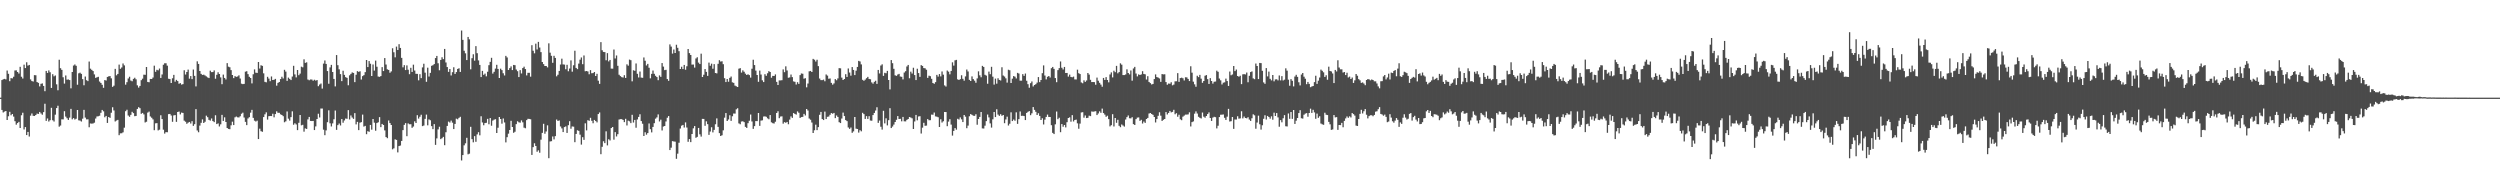 <?xml version="1.0" encoding="UTF-8"?>
<svg xmlns="http://www.w3.org/2000/svg" width="1920" height="150">
  <path d="M0 74.993h1v1.000H0zM1 61.510h1v22.900H1zM2 60.881h1v25.496H2zM3 60.569h1v25.120H3zM4 60.954h1v24.314H4zM5 54.178h1v37.973H5zM6 56.656h1v32.661H6zM7 62.338h1v23.504H7zM8 60.026h1v28.487H8zM9 60.233h1v27.300H9zM10 58.929h1v30.601H10zM11 54.101h1v38.966H11zM12 54.024h1v41.732H12zM13 55.311h1v39.203H13zM14 56.457h1v37.119H14zM15 51.315h1v47.013H15zM16 58.914h1v29.625H16zM17 60.308h1v26.286H17zM18 49.679h1v49.767H18zM19 52.261h1v45.339H19zM20 47.834h1v55.898H20zM21 50.372h1v50.928H21zM22 49.852h1v55.007H22zM23 60.981h1v27.849H23zM24 62.282h1v24.834H24zM25 62.618h1v26.319H25zM26 57.681h1v31.410H26zM27 57.790h1v30.533H27zM28 63.023h1v24.240H28zM29 63.619h1v23.901H29zM30 66.366h1v19.587H30zM31 64.347h1v22.783H31zM32 64.071h1v24.020H32zM33 66.005h1v20.122H33zM34 70.022h1v9.651H34zM35 54.486h1v38.342H35zM36 56.029h1v34.962H36zM37 54.072h1v39.288H37zM38 55.524h1v36.770H38zM39 67.546h1v15.243H39zM40 56.983h1v35.375H40zM41 58.640h1v34.675H41zM42 57.971h1v30.106H42zM43 64.779h1v18.193H43zM44 69.307h1v11.884H44zM45 45.867h1v51.422H45zM46 52.374h1v44.060H46zM47 53.640h1v38.030H47zM48 59.362h1v32.348H48zM49 64.204h1v21.190H49zM50 57.939h1v31.609H50zM51 61.170h1v29.647H51zM52 61.020h1v31.088H52zM53 61.496h1v28.837H53zM54 67.863h1v15.729H54zM55 55.316h1v36.310H55zM56 50.303h1v40.377H56zM57 49.523h1v42.257H57zM58 50.554h1v40.645H58zM59 65.088h1v19.406H59zM60 56.329h1v36.067H60zM61 55.834h1v36.794H61zM62 56.719h1v36.593H62zM63 60.786h1v30.374H63zM64 65.487h1v18.887H64zM65 58.782h1v31.541H65zM66 61.599h1v30.083H66zM67 62.313h1v29.347H67zM68 47.283h1v50.464H68zM69 52.741h1v42.094H69zM70 53.654h1v41.323H70zM71 54.583h1v40.256H71zM72 57.122h1v37.092H72zM73 59.803h1v31.234H73zM74 59.346h1v30.085H74zM75 58.983h1v30.303H75zM76 62.622h1v26.261H76zM77 63.677h1v22.946H77zM78 65.140h1v19.271H78zM79 67.454h1v18.028H79zM80 61.496h1v28.555H80zM81 61.845h1v27.200H81zM82 59.105h1v35.286H82zM83 58.644h1v31.213H83zM84 58.435h1v32.094H84zM85 60.141h1v26.416H85zM86 66.728h1v15.633H86zM87 65.811h1v19.048H87zM88 52.911h1v40.399H88zM89 57.861h1v34.694H89zM90 56.806h1v35.229H90zM91 49.591h1v54.230H91zM92 52.819h1v49.565H92zM93 51.816h1v50.539H93zM94 48.742h1v52.903H94zM95 50.202h1v47.857H95zM96 65.008h1v20.390H96zM97 63.148h1v21.118H97zM98 60.272h1v28.447H98zM99 58.926h1v30.760H99zM100 61.864h1v26.329H100zM101 62.424h1v23.428H101zM102 60.568h1v26.313H102zM103 59.679h1v29.538H103zM104 60.926h1v28.097H104zM105 65.542h1v18.139H105zM106 67.271h1v15.072H106zM107 65.983h1v17.128H107zM108 61.601h1v25.780H108zM109 60.427h1v26.331H109zM110 57.359h1v30.503H110zM111 57.466h1v36.595H111zM112 51.450h1v42.024H112zM113 62.914h1v23.572H113zM114 63.158h1v22.539H114zM115 60.610h1v28.811H115zM116 60.650h1v29.753H116zM117 59.558h1v32.160H117zM118 50.410h1v49.583H118zM119 55.137h1v39.604H119zM120 53.624h1v40.934H120zM121 53.994h1v46.145H121zM122 52.637h1v46.934H122zM123 59.862h1v28.674H123zM124 57.164h1v34.303H124zM125 49.707h1v49.875H125zM126 48.587h1v54.043H126zM127 48.606h1v52.897H127zM128 50.435h1v51.138H128zM129 60.447h1v27.221H129zM130 60.744h1v26.782H130zM131 63.761h1v24.991H131zM132 60.118h1v33.424H132zM133 57.491h1v31.116H133zM134 62.698h1v25.662H134zM135 61.328h1v32.240H135zM136 62.271h1v23.734H136zM137 64.320h1v21.346H137zM138 63.857h1v24.019H138zM139 64.983h1v21.482H139zM140 64.609h1v22.133H140zM141 53.939h1v38.731H141zM142 57.217h1v36.290H142zM143 55.286h1v39.784H143zM144 53.463h1v40.750H144zM145 60.410h1v33.223H145zM146 58.419h1v36.460H146zM147 60.774h1v32.310H147zM148 53.388h1v43.265H148zM149 58.285h1v37.123H149zM150 66.347h1v17.470H150zM151 47.100h1v53.094H151zM152 49.078h1v52.517H152zM153 54.545h1v41.935H153zM154 56.720h1v37.592H154zM155 57.563h1v34.147H155zM156 57.332h1v37.143H156zM157 57.977h1v35.519H157zM158 58.698h1v30.125H158zM159 59.467h1v30.560H159zM160 59.977h1v32.086H160zM161 54.252h1v38.388H161zM162 55.381h1v35.609H162zM163 55.344h1v37.626H163zM164 54.081h1v39.738H164zM165 60.484h1v28.022H165zM166 57.447h1v37.818H166zM167 55.487h1v39.282H167zM168 56.843h1v40.291H168zM169 59.456h1v36.028H169zM170 64.678h1v23.543H170zM171 57.272h1v35.583H171zM172 59.838h1v30.271H172zM173 61.013h1v32.658H173zM174 48.501h1v49.786H174zM175 51.211h1v47.829H175zM176 51.670h1v47.567H176zM177 53.866h1v42.393H177zM178 57.612h1v35.828H178zM179 59.988h1v36.043H179zM180 58.489h1v31.615H180zM181 59.027h1v30.476H181zM182 58.730h1v31.369H182zM183 57.848h1v32.346H183zM184 60.290h1v29.024H184zM185 64.247h1v23.080H185zM186 64.614h1v21.891H186zM187 64.391h1v25.884H187zM188 55.042h1v38.546H188zM189 54.686h1v41.395H189zM190 56.940h1v34.060H190zM191 58.961h1v31.061H191zM192 59.890h1v26.634H192zM193 64.067h1v20.320H193zM194 57.043h1v33.466H194zM195 53.276h1v39.404H195zM196 55.810h1v37.513H196zM197 55.990h1v36.661H197zM198 47.612h1v59.207H198zM199 52.652h1v46.174H199zM200 50.139h1v50.605H200zM201 50.578h1v50.638H201zM202 56.327h1v33.565H202zM203 62.861h1v24.944H203zM204 63.209h1v23.080H204zM205 58.991h1v32.842H205zM206 60.385h1v28.871H206zM207 62.359h1v26.716H207zM208 58.721h1v30.422H208zM209 61.451h1v25.901H209zM210 61.248h1v28.859H210zM211 60.575h1v27.024H211zM212 65.800h1v19.680H212zM213 63.642h1v22.999H213zM214 62.972h1v23.668H214zM215 60.728h1v27.096H215zM216 58.934h1v29.410H216zM217 60.241h1v28.980H217zM218 53.607h1v40.271H218zM219 54.994h1v38.196H219zM220 62.084h1v23.506H220zM221 59.576h1v31.535H221zM222 60.572h1v32.062H222zM223 61.466h1v28.507H223zM224 58.768h1v26.715H224zM225 50.544h1v45.263H225zM226 57.152h1v37.529H226zM227 59.428h1v36.151H227zM228 53.783h1v46.143H228zM229 57.738h1v36.558H229zM230 56.530h1v31.790H230zM231 51.197h1v45.057H231zM232 51.686h1v44.136H232zM233 45.573h1v55.540H233zM234 48.288h1v50.317H234zM235 47.858h1v51.146H235zM236 61.094h1v30.624H236zM237 61.639h1v28.144H237zM238 61.016h1v31.866H238zM239 61.088h1v31.875H239zM240 62.024h1v30.876H240zM241 61.244h1v38.664H241zM242 61.919h1v35.174H242zM243 61.511h1v29.867H243zM244 66.190h1v21.158H244zM245 64.943h1v25.270H245zM246 64.159h1v19.178H246zM247 68.059h1v15.312H247zM248 48.844h1v50.754H248zM249 46.427h1v57.390H249zM250 49.076h1v51.071H250zM251 54.570h1v39.271H251zM252 64.321h1v20.401H252zM253 51.764h1v42.969H253zM254 49.830h1v47.278H254zM255 55.284h1v39.471H255zM256 60.636h1v30.963H256zM257 66.345h1v18.541H257zM258 42.268h1v57.473H258zM259 50.057h1v46.023H259zM260 53.234h1v41.658H260zM261 56.945h1v39.432H261zM262 62.296h1v29.126H262zM263 54.314h1v39.945H263zM264 57.522h1v34.970H264zM265 59.235h1v31.816H265zM266 59.780h1v31.436H266zM267 65.487h1v19.073H267zM268 57.835h1v33.904H268zM269 56.750h1v31.925H269zM270 55.598h1v34.665H270zM271 56.025h1v35.258H271zM272 63.094h1v23.798H272zM273 57.404h1v38.133H273zM274 54.624h1v38.973H274zM275 55.194h1v44.758H275zM276 54.728h1v39.477H276zM277 61.084h1v32.730H277zM278 58.469h1v29.537H278zM279 57.697h1v39.512H279zM280 55.391h1v41.295H280zM281 46.095h1v56.947H281zM282 51.519h1v49.266H282zM283 46.920h1v54.301H283zM284 48.938h1v47.013H284zM285 58.377h1v41.186H285zM286 49.500h1v41.898H286zM287 54.222h1v40.002H287zM288 46.565h1v53.834H288zM289 51.246h1v43.273H289zM290 58.802h1v35.085H290zM291 59.033h1v30.919H291zM292 58.410h1v39.233H292zM293 51.578h1v43.597H293zM294 54.599h1v41.408H294zM295 44.593h1v55.532H295zM296 49.537h1v55.749H296zM297 53.265h1v52.849H297zM298 53.732h1v38.767H298zM299 55.841h1v38.696H299zM300 54.831h1v41.184H300zM301 37.049h1v77.623H301zM302 40.147h1v73.765H302zM303 44.021h1v62.963H303zM304 35.769h1v71.693H304zM305 38.388h1v78.657H305zM306 33.970h1v78.224H306zM307 36.822h1v74.956H307zM308 44.431h1v63.810H308zM309 51.699h1v48.235H309zM310 50.016h1v45.867H310zM311 53.818h1v40.751H311zM312 50.210h1v54.368H312zM313 53.564h1v41.189H313zM314 56.979h1v38.456H314zM315 52.063h1v43.348H315zM316 55.268h1v42.871H316zM317 49.653h1v47.537H317zM318 54.162h1v39.011H318zM319 56.686h1v37.790H319zM320 56.706h1v31.775H320zM321 61.718h1v29.392H321zM322 56.989h1v32.642H322zM323 59.982h1v28.126H323zM324 51.748h1v45.103H324zM325 48.923h1v47.469H325zM326 55.817h1v35.468H326zM327 62.847h1v25.145H327zM328 51.957h1v44.284H328zM329 58.784h1v32.906H329zM330 55.967h1v36.399H330zM331 50.510h1v46.339H331zM332 50.060h1v49.110H332zM333 49.189h1v46.159H333zM334 44.578h1v66.657H334zM335 42.933h1v63.339H335zM336 48.600h1v50.797H336zM337 53.969h1v43.351H337zM338 46.022h1v60.817H338zM339 43.962h1v62.198H339zM340 45.426h1v59.672H340zM341 37.598h1v73.918H341zM342 47.962h1v53.633H342zM343 51.523h1v45.216H343zM344 55.186h1v38.195H344zM345 52.990h1v41.122H345zM346 57.949h1v34.667H346zM347 55.457h1v38.736H347zM348 51.647h1v47.466H348zM349 56.783h1v38.380H349zM350 55.365h1v35.766H350zM351 52.964h1v38.683H351zM352 52.410h1v38.107H352zM353 55.245h1v34.458H353zM354 23.455h1v99.793H354zM355 30.642h1v88.425H355zM356 38.945h1v72.662H356zM357 40.939h1v69.120H357zM358 46.152h1v59.675H358zM359 28.384h1v90.151H359zM360 30.197h1v87.840H360zM361 53.239h1v44.154H361zM362 44.718h1v62.112H362zM363 41.679h1v67.639H363zM364 46.589h1v57.937H364zM365 35.452h1v73.453H365zM366 40.847h1v62.373H366zM367 46.384h1v55.155H367zM368 49.859h1v54.097H368zM369 59.199h1v30.080H369zM370 54.430h1v39.634H370zM371 57.424h1v38.800H371zM372 56.526h1v37.986H372zM373 58.647h1v35.687H373zM374 55.089h1v36.214H374zM375 50.081h1v45.364H375zM376 47.518h1v43.179H376zM377 44.394h1v52.167H377zM378 56.529h1v36.079H378zM379 55.133h1v36.785H379zM380 52.699h1v38.844H380zM381 49.758h1v52.371H381zM382 52.966h1v45.132H382zM383 59.910h1v29.941H383zM384 52.746h1v38.638H384zM385 53.872h1v41.090H385zM386 56.267h1v34.695H386zM387 57.938h1v36.091H387zM388 42.914h1v66.429H388zM389 44.109h1v61.246H389zM390 53.758h1v48.874H390zM391 52.333h1v47.510H391zM392 50.994h1v41.796H392zM393 53.818h1v43.728H393zM394 49.890h1v52.095H394zM395 50.056h1v51.109H395zM396 53.382h1v41.927H396zM397 54.665h1v38.483H397zM398 59.171h1v34.795H398zM399 53.850h1v40.353H399zM400 56.403h1v36.085H400zM401 52.255h1v41.674H401zM402 51.202h1v46.822H402zM403 53.053h1v45.443H403zM404 57.886h1v34.374H404zM405 55.932h1v35.304H405zM406 55.913h1v35.448H406zM407 58.881h1v32.730H407zM408 34.722h1v84.272H408zM409 38.955h1v74.066H409zM410 40.964h1v69.089H410zM411 33.513h1v78.631H411zM412 37.995h1v78.533H412zM413 32.135h1v83.311H413zM414 36.495h1v80.823H414zM415 40.031h1v67.248H415zM416 47.621h1v54.429H416zM417 49.240h1v45.857H417zM418 50.707h1v52.025H418zM419 50.673h1v50.289H419zM420 51.781h1v44.471H420zM421 33.259h1v88.260H421zM422 40.446h1v68.183H422zM423 42.875h1v65.556H423zM424 48.206h1v56.585H424zM425 42.848h1v64.220H425zM426 44.479h1v60.080H426zM427 58.608h1v33.185H427zM428 57.398h1v35.476H428zM429 54.480h1v38.021H429zM430 49.538h1v47.595H430zM431 45.048h1v53.570H431zM432 49.456h1v51.993H432zM433 49.621h1v47.992H433zM434 53.171h1v43.901H434zM435 49.772h1v52.345H435zM436 54.731h1v41.410H436zM437 52.616h1v40.447H437zM438 46.379h1v52.473H438zM439 55.051h1v42.072H439zM440 50.133h1v47.135H440zM441 38.987h1v70.236H441zM442 52.191h1v50.653H442zM443 53.119h1v46.936H443zM444 48.841h1v51.670H444zM445 45.836h1v57.595H445zM446 44.126h1v66.910H446zM447 49.285h1v56.070H447zM448 42.589h1v64.823H448zM449 54.757h1v39.939H449zM450 54.517h1v45.632H450zM451 54.909h1v37.414H451zM452 57.041h1v35.721H452zM453 53.858h1v36.606H453zM454 56.269h1v36.483H454zM455 56.096h1v38.586H455zM456 55.284h1v36.819H456zM457 58.386h1v34.570H457zM458 56.704h1v37.322H458zM459 61.940h1v25.656H459zM460 64.396h1v21.991H460zM461 32.341h1v86.097H461zM462 38.599h1v74.149H462zM463 39.881h1v68.619H463zM464 40.021h1v69.881H464zM465 46.264h1v54.612H465zM466 40.795h1v70.885H466zM467 47.130h1v59.837H467zM468 46.036h1v61.858H468zM469 52.689h1v45.681H469zM470 52.713h1v44.825H470zM471 38.031h1v69.213H471zM472 44.905h1v56.565H472zM473 42.610h1v62.212H473zM474 50.539h1v52.517H474zM475 57.413h1v34.401H475zM476 58.463h1v33.053H476zM477 59.241h1v32.250H477zM478 59.545h1v32.574H478zM479 57.732h1v36.057H479zM480 59.873h1v31.368H480zM481 49.425h1v46.932H481zM482 50.435h1v42.227H482zM483 45.773h1v47.426H483zM484 46.242h1v48.324H484zM485 62.454h1v25.733H485zM486 53.956h1v40.176H486zM487 54.369h1v37.743H487zM488 48.734h1v49.371H488zM489 56.671h1v35.072H489zM490 59.502h1v30.299H490zM491 54.915h1v32.829H491zM492 59.594h1v33.378H492zM493 59.769h1v35.242H493zM494 44.122h1v60.338H494zM495 46.667h1v54.934H495zM496 50.270h1v53.174H496zM497 49.044h1v53.136H497zM498 52.041h1v42.793H498zM499 60.139h1v39.067H499zM500 56.720h1v44.941H500zM501 54.166h1v43.318H501zM502 56.663h1v37.943H502zM503 58.230h1v32.899H503zM504 59.186h1v30.998H504zM505 61.582h1v26.262H505zM506 57.903h1v35.380H506zM507 59.053h1v32.830H507zM508 48.411h1v51.778H508zM509 51.157h1v46.027H509zM510 53.880h1v42.868H510zM511 53.630h1v39.648H511zM512 60.727h1v29.670H512zM513 62.045h1v27.095H513zM514 34.088h1v81.180H514zM515 35.790h1v77.600H515zM516 41.184h1v67.229H516zM517 38.020h1v70.646H517zM518 40.700h1v68.125H518zM519 34.373h1v87.606H519zM520 36.710h1v81.282H520zM521 39.318h1v70.291H521zM522 52.993h1v45.717H522zM523 51.259h1v45.271H523zM524 53.020h1v42.921H524zM525 49.865h1v48.080H525zM526 53.570h1v40.428H526zM527 50.875h1v47.095H527zM528 37.644h1v71.245H528zM529 40.825h1v65.984H529zM530 42.222h1v66.955H530zM531 49.624h1v53.307H531zM532 49.555h1v48.997H532zM533 51.940h1v44.861H533zM534 44.911h1v60.902H534zM535 43.999h1v61.114H535zM536 48.061h1v50.177H536zM537 49.197h1v53.974H537zM538 41.192h1v63.730H538zM539 59.116h1v32.193H539zM540 57.412h1v33.928H540zM541 53.047h1v43.545H541zM542 55.177h1v38.000H542zM543 58.280h1v37.079H543zM544 48.091h1v55.506H544zM545 50.460h1v50.537H545zM546 48.888h1v48.869H546zM547 52.797h1v48.872H547zM548 49.250h1v50.471H548zM549 56.053h1v39.379H549zM550 56.347h1v34.597H550zM551 49.022h1v48.397H551zM552 46.218h1v56.028H552zM553 47.273h1v57.177H553zM554 47.047h1v56.819H554zM555 49.297h1v50.805H555zM556 60.067h1v30.307H556zM557 63.017h1v23.795H557zM558 60.667h1v32.241H558zM559 62.751h1v29.017H559zM560 59.825h1v28.716H560zM561 58.789h1v34.060H561zM562 63.248h1v26.026H562zM563 63.645h1v23.535H563zM564 65.719h1v21.544H564zM565 66.305h1v17.682H565zM566 66.839h1v16.296H566zM567 52.732h1v42.050H567zM568 52.303h1v43.136H568zM569 55.754h1v37.603H569zM570 53.992h1v39.134H570zM571 55.098h1v38.721H571zM572 56.600h1v40.817H572zM573 57.614h1v40.643H573zM574 57.050h1v37.581H574zM575 57.711h1v35.002H575zM576 59.603h1v28.384H576zM577 52.798h1v40.485H577zM578 45.877h1v53.076H578zM579 49.965h1v46.890H579zM580 54.206h1v38.781H580zM581 57.607h1v35.421H581zM582 62.810h1v23.964H582zM583 54.235h1v42.456H583zM584 57.221h1v35.382H584zM585 61.712h1v30.721H585zM586 63.005h1v26.498H586zM587 56.960h1v32.407H587zM588 58.235h1v31.476H588zM589 56.287h1v34.572H589zM590 54.642h1v36.930H590zM591 55.316h1v33.056H591zM592 59.681h1v34.265H592zM593 58.264h1v36.375H593zM594 58.346h1v36.520H594zM595 57.128h1v36.354H595zM596 62.889h1v23.913H596zM597 65.276h1v20.170H597zM598 61.746h1v29.017H598zM599 61.749h1v27.733H599zM600 61.570h1v27.749H600zM601 53.306h1v41.691H601zM602 55.456h1v38.334H602zM603 50.951h1v43.376H603zM604 54.141h1v39.502H604zM605 59.716h1v35.698H605zM606 59.461h1v32.393H606zM607 57.232h1v32.164H607zM608 59.232h1v31.266H608zM609 62.517h1v24.320H609zM610 62.801h1v24.705H610zM611 64.931h1v23.083H611zM612 63.106h1v22.459H612zM613 64.424h1v22.153H613zM614 57.720h1v32.863H614zM615 56.437h1v33.450H615zM616 56.648h1v33.098H616zM617 60.393h1v27.068H617zM618 60.080h1v28.612H618zM619 67.086h1v16.649H619zM620 64.147h1v20.760H620zM621 54.779h1v36.253H621zM622 54.481h1v37.461H622zM623 55.280h1v38.801H623zM624 45.186h1v56.965H624zM625 45.884h1v54.148H625zM626 47.262h1v48.481H626zM627 45.862h1v54.100H627zM628 50.814h1v46.827H628zM629 60.291h1v27.870H629zM630 61.525h1v24.439H630zM631 61.533h1v29.896H631zM632 61.131h1v31.092H632zM633 62.412h1v23.317H633zM634 57.210h1v34.250H634zM635 58.067h1v31.618H635zM636 60.487h1v29.015H636zM637 60.248h1v27.909H637zM638 63.664h1v23.169H638zM639 65.007h1v22.352H639zM640 64.075h1v22.639H640zM641 60.744h1v29.993H641zM642 61.660h1v27.015H642zM643 60.222h1v29.564H643zM644 52.308h1v41.523H644zM645 52.460h1v42.057H645zM646 59.596h1v31.438H646zM647 61.422h1v25.060H647zM648 60.690h1v28.436H648zM649 57.010h1v35.220H649zM650 59.080h1v33.937H650zM651 52.583h1v45.325H651zM652 55.707h1v43.245H652zM653 58.103h1v39.838H653zM654 51.487h1v50.486H654zM655 53.702h1v47.193H655zM656 57.649h1v32.185H656zM657 54.281h1v44.555H657zM658 51.419h1v47.641H658zM659 46.753h1v55.098H659zM660 47.228h1v52.740H660zM661 49.450h1v51.434H661zM662 61.296h1v25.332H662zM663 62.080h1v25.568H663zM664 61.146h1v30.197H664zM665 60.051h1v29.118H665zM666 59.050h1v32.293H666zM667 60.598h1v28.668H667zM668 60.864h1v31.729H668zM669 63.288h1v29.456H669zM670 64.271h1v24.078H670zM671 62.821h1v23.909H671zM672 62.015h1v22.888H672zM673 64.429h1v17.971H673zM674 53.700h1v40.662H674zM675 56.400h1v36.150H675zM676 50.326h1v47.008H676zM677 49.417h1v50.139H677zM678 58.284h1v26.786H678zM679 55.900h1v38.875H679zM680 56.278h1v34.577H680zM681 54.444h1v41.876H681zM682 61.423h1v30.876H682zM683 68.667h1v14.424H683zM684 46.145h1v52.205H684zM685 48.522h1v48.637H685zM686 52.817h1v42.853H686zM687 57.877h1v35.843H687zM688 58.249h1v33.759H688zM689 57.226h1v31.894H689zM690 56.725h1v34.691H690zM691 58.755h1v32.488H691zM692 58.998h1v34.182H692zM693 60.960h1v28.833H693zM694 55.696h1v37.485H694zM695 54.686h1v38.561H695zM696 51.058h1v40.999H696zM697 49.852h1v41.520H697zM698 60.104h1v29.731H698zM699 55.054h1v35.210H699zM700 56.468h1v34.417H700zM701 51.997h1v47.097H701zM702 57.634h1v35.637H702zM703 61.501h1v26.781H703zM704 52.779h1v39.643H704zM705 56.132h1v33.314H705zM706 59.047h1v30.173H706zM707 50.014h1v52.550H707zM708 50.641h1v47.429H708zM709 52.284h1v42.049H709zM710 52.492h1v44.101H710zM711 53.531h1v42.940H711zM712 59.791h1v31.634H712zM713 58.094h1v34.264H713zM714 58.496h1v33.829H714zM715 60.525h1v27.465H715zM716 63.768h1v24.368H716zM717 64.342h1v22.064H717zM718 63.078h1v26.303H718zM719 57.484h1v32.130H719zM720 58.850h1v31.219H720zM721 56.868h1v40.685H721zM722 58.652h1v32.947H722zM723 54.861h1v39.221H723zM724 57.355h1v35.773H724zM725 65.611h1v20.384H725zM726 66.482h1v19.569H726zM727 54.158h1v42.738H727zM728 55.059h1v38.318H728zM729 57.097h1v34.435H729zM730 54.473h1v41.202H730zM731 47.894h1v56.259H731zM732 50.370h1v50.196H732zM733 46.315h1v52.023H733zM734 46.001h1v53.590H734zM735 60.921h1v30.315H735zM736 61.456h1v30.323H736zM737 60.758h1v29.393H737zM738 57.792h1v33.860H738zM739 60.506h1v33.257H739zM740 61.966h1v26.357H740zM741 58.663h1v30.915H741zM742 53.390h1v45.050H742zM743 54.910h1v41.535H743zM744 61.352h1v27.944H744zM745 62.226h1v25.385H745zM746 58.649h1v29.592H746zM747 60.767h1v28.123H747zM748 61.949h1v27.032H748zM749 63.558h1v24.174H749zM750 60.219h1v35.559H750zM751 54.773h1v36.638H751zM752 57.863h1v31.939H752zM753 59.337h1v26.680H753zM754 50.561h1v48.042H754zM755 51.403h1v47.337H755zM756 57.460h1v39.070H756zM757 58.038h1v34.981H757zM758 64.285h1v23.670H758zM759 55.004h1v35.147H759zM760 57.006h1v37.745H760zM761 51.290h1v46.732H761zM762 58.867h1v32.802H762zM763 64.976h1v21.021H763zM764 60.352h1v29.536H764zM765 64.273h1v19.661H765zM766 60.114h1v27.913H766zM767 61.413h1v27.588H767zM768 61.802h1v25.916H768zM769 51.675h1v37.256H769zM770 58.018h1v30.308H770zM771 58.795h1v35.845H771zM772 60.162h1v31.584H772zM773 63.425h1v26.163H773zM774 53.549h1v42.868H774zM775 53.971h1v41.055H775zM776 63.736h1v22.548H776zM777 60.440h1v32.549H777zM778 58.423h1v33.364H778zM779 58.904h1v33.813H779zM780 60.267h1v26.001H780zM781 55.971h1v39.158H781zM782 56.466h1v35.021H782zM783 61.953h1v23.664H783zM784 61.953h1v27.010H784zM785 56.947h1v31.931H785zM786 58.253h1v30.909H786zM787 56.479h1v35.721H787zM788 61.981h1v24.750H788zM789 64.672h1v21.175H789zM790 67.404h1v17.909H790zM791 63.885h1v24.613H791zM792 62.559h1v24.496H792zM793 66.423h1v15.813H793zM794 65.268h1v19.085H794zM795 64.663h1v21.223H795zM796 63.422h1v24.905H796zM797 59.179h1v27.823H797zM798 63.076h1v25.966H798zM799 61.418h1v30.749H799zM800 56.241h1v34.581H800zM801 50.221h1v45.384H801zM802 58.017h1v33.894H802zM803 60.961h1v28.858H803zM804 58.999h1v29.014H804zM805 58.366h1v31.457H805zM806 59.540h1v30.334H806zM807 52.354h1v43.822H807zM808 51.394h1v50.639H808zM809 52.906h1v50.069H809zM810 59.963h1v35.504H810zM811 63.125h1v22.537H811zM812 53.871h1v37.686H812zM813 52.336h1v38.082H813zM814 47.221h1v54.327H814zM815 52.042h1v43.244H815zM816 53.331h1v43.988H816zM817 51.405h1v44.608H817zM818 56.061h1v41.805H818zM819 55.993h1v37.878H819zM820 58.849h1v31.768H820zM821 57.294h1v32.824H821zM822 59.061h1v34.393H822zM823 59.331h1v29.104H823zM824 58.832h1v34.431H824zM825 60.969h1v31.215H825zM826 61.050h1v30.811H826zM827 53.502h1v41.200H827zM828 56.222h1v42.633H828zM829 56.891h1v38.025H829zM830 63.353h1v23.011H830zM831 63.965h1v22.210H831zM832 61.678h1v28.709H832zM833 62.854h1v25.807H833zM834 61.810h1v28.889H834zM835 56.087h1v34.408H835zM836 57.275h1v31.533H836zM837 61.304h1v27.897H837zM838 63.008h1v22.608H838zM839 62.979h1v22.826H839zM840 63.074h1v22.527H840zM841 65.101h1v20.281H841zM842 59.585h1v28.771H842zM843 61.992h1v25.147H843zM844 63.598h1v21.904H844zM845 64.962h1v21.645H845zM846 66.631h1v16.769H846zM847 59.829h1v27.026H847zM848 61.375h1v26.639H848zM849 59.246h1v30.469H849zM850 61.447h1v27.454H850zM851 63.245h1v28.254H851zM852 57.167h1v39.895H852zM853 55.604h1v40.546H853zM854 59.449h1v28.268H854zM855 54.343h1v42.778H855zM856 55.447h1v35.187H856zM857 50.587h1v43.744H857zM858 56.335h1v35.695H858zM859 55.346h1v41.251H859zM860 48.641h1v49.060H860zM861 49.655h1v45.948H861zM862 57.639h1v38.778H862zM863 57.626h1v39.593H863zM864 57.174h1v34.642H864zM865 53.235h1v36.704H865zM866 56.074h1v32.603H866zM867 57.152h1v33.659H867zM868 54.107h1v36.838H868zM869 61.933h1v28.062H869zM870 52.569h1v42.771H870zM871 51.368h1v44.610H871zM872 56.454h1v35.047H872zM873 58.697h1v31.618H873zM874 57.143h1v33.025H874zM875 57.588h1v35.254H875zM876 57.162h1v34.833H876zM877 54.679h1v40.175H877zM878 56.768h1v36.582H878zM879 57.069h1v37.287H879zM880 61.086h1v30.317H880zM881 58.522h1v32.062H881zM882 62.926h1v24.271H882zM883 63.863h1v22.917H883zM884 64.878h1v22.675H884zM885 64.441h1v23.756H885zM886 60.748h1v29.105H886zM887 57.140h1v36.921H887zM888 59.178h1v32.276H888zM889 59.620h1v29.326H889zM890 60.244h1v25.991H890zM891 62.855h1v25.997H891zM892 56.860h1v36.003H892zM893 57.134h1v34.889H893zM894 57.040h1v34.369H894zM895 63.051h1v23.010H895zM896 65.077h1v22.829H896zM897 64.154h1v22.563H897zM898 64.321h1v20.892H898zM899 63.168h1v23.144H899zM900 65.528h1v20.362H900zM901 64.974h1v19.359H901zM902 62.459h1v25.277H902zM903 62.437h1v24.492H903zM904 56.180h1v33.489H904zM905 62.899h1v25.236H905zM906 59.968h1v31.667H906zM907 59.674h1v32.622H907zM908 60.109h1v29.494H908zM909 61.809h1v26.958H909zM910 59.354h1v28.651H910zM911 59.452h1v28.561H911zM912 60.640h1v27.239H912zM913 62.263h1v23.989H913zM914 50.873h1v46.277H914zM915 55.787h1v38.023H915zM916 62.725h1v30.526H916zM917 64.778h1v22.501H917zM918 66.604h1v18.941H918zM919 58.159h1v29.042H919zM920 59.239h1v30.446H920zM921 57.496h1v32.967H921zM922 60.442h1v30.539H922zM923 63.614h1v22.819H923zM924 62.197h1v27.402H924zM925 58.175h1v32.219H925zM926 57.635h1v31.457H926zM927 60.757h1v26.844H927zM928 64.458h1v21.870H928zM929 59.983h1v30.632H929zM930 62.222h1v30.644H930zM931 64.204h1v26.113H931zM932 62.764h1v26.956H932zM933 62.629h1v27.395H933zM934 54.269h1v44.337H934zM935 55.168h1v41.382H935zM936 60.307h1v29.623H936zM937 61.677h1v26.415H937zM938 64.862h1v23.180H938zM939 63.513h1v24.413H939zM940 63.215h1v27.269H940zM941 60.365h1v31.723H941zM942 62.283h1v27.298H942zM943 65.974h1v17.660H943zM944 54.929h1v38.405H944zM945 57.784h1v35.289H945zM946 57.179h1v32.699H946zM947 50.708h1v48.268H947zM948 54.631h1v37.194H948zM949 53.419h1v38.381H949zM950 58.378h1v30.908H950zM951 58.956h1v32.169H951zM952 58.154h1v32.777H952zM953 64.595h1v20.836H953zM954 57.074h1v33.876H954zM955 56.929h1v32.578H955zM956 57.197h1v33.438H956zM957 55.703h1v35.168H957zM958 63.170h1v26.826H958zM959 58.209h1v33.630H959zM960 55.327h1v37.561H960zM961 54.809h1v35.995H961zM962 60.199h1v27.615H962zM963 60.801h1v27.792H963zM964 48.779h1v50.108H964zM965 50.707h1v43.376H965zM966 60.711h1v28.101H966zM967 48.345h1v47.077H967zM968 48.473h1v51.065H968zM969 54.382h1v41.828H969zM970 63.286h1v27.933H970zM971 64.358h1v24.141H971zM972 52.258h1v39.524H972zM973 58.678h1v30.382H973zM974 54.969h1v34.910H974zM975 60.529h1v30.604H975zM976 61.761h1v27.596H976zM977 57.592h1v34.343H977zM978 62.473h1v24.046H978zM979 60.956h1v28.114H979zM980 60.869h1v25.969H980zM981 61.748h1v28.424H981zM982 57.966h1v39.356H982zM983 61.733h1v30.506H983zM984 58.484h1v35.445H984zM985 61.803h1v29.033H985zM986 61.206h1v27.234H986zM987 52.484h1v44.504H987zM988 54.252h1v42.864H988zM989 61.171h1v25.984H989zM990 65.866h1v25.371H990zM991 60.772h1v25.220H991zM992 62.045h1v29.262H992zM993 66.336h1v18.143H993zM994 58.793h1v36.394H994zM995 57.431h1v35.243H995zM996 59.045h1v31.584H996zM997 63.201h1v23.621H997zM998 65.562h1v19.055H998zM999 57.225h1v33.599H999zM1000 56.088h1v34.997H1000zM1001 58.859h1v29.245H1001zM1002 60.473h1v26.778H1002zM1003 64.648h1v22.254H1003zM1004 62.929h1v26.711H1004zM1005 64.410h1v22.381H1005zM1006 66.993h1v16.458H1006zM1007 66.394h1v20.318H1007zM1008 66.062h1v18.265H1008zM1009 63.100h1v23.237H1009zM1010 58.179h1v33.064H1010zM1011 64.435h1v22.793H1011zM1012 61.929h1v28.524H1012zM1013 59.553h1v29.715H1013zM1014 53.479h1v41.409H1014zM1015 54.381h1v41.097H1015zM1016 55.552h1v40.301H1016zM1017 59.070h1v27.485H1017zM1018 57.792h1v30.307H1018zM1019 61.212h1v27.154H1019zM1020 51.198h1v42.407H1020zM1021 54.503h1v41.008H1021zM1022 54.909h1v44.816H1022zM1023 56.396h1v43.018H1023zM1024 63.775h1v24.615H1024zM1025 53.695h1v36.456H1025zM1026 54.873h1v35.088H1026zM1027 46.295h1v53.467H1027zM1028 51.846h1v44.157H1028zM1029 53.259h1v42.825H1029zM1030 53.260h1v41.086H1030zM1031 55.709h1v42.012H1031zM1032 55.271h1v37.566H1032zM1033 57.652h1v33.257H1033zM1034 55.843h1v33.590H1034zM1035 59.505h1v30.972H1035zM1036 58.825h1v30.520H1036zM1037 60.682h1v29.521H1037zM1038 59.572h1v27.274H1038zM1039 63.695h1v23.965H1039zM1040 61.715h1v27.055H1040zM1041 56.848h1v39.590H1041zM1042 58.188h1v38.598H1042zM1043 60.754h1v30.643H1043zM1044 61.713h1v25.757H1044zM1045 63.667h1v20.640H1045zM1046 63.299h1v23.866H1046zM1047 64.153h1v21.304H1047zM1048 65.411h1v18.335H1048zM1049 61.437h1v26.656H1049zM1050 60.702h1v30.214H1050zM1051 60.999h1v28.179H1051zM1052 61.687h1v26.823H1052zM1053 61.038h1v27.481H1053zM1054 61.436h1v27.851H1054zM1055 62.488h1v25.781H1055zM1056 62.467h1v23.296H1056zM1057 64.100h1v21.365H1057zM1058 66.371h1v17.480H1058zM1059 67.858h1v14.412H1059zM1060 62.403h1v25.105H1060zM1061 62.327h1v25.635H1061zM1062 58.683h1v30.217H1062zM1063 57.579h1v30.454H1063zM1064 60.988h1v28.772H1064zM1065 59.486h1v34.378H1065zM1066 56.585h1v36.765H1066zM1067 61.019h1v26.674H1067zM1068 55.742h1v34.570H1068zM1069 56.135h1v36.976H1069zM1070 54.471h1v39.726H1070zM1071 53.825h1v38.815H1071zM1072 58.578h1v32.075H1072zM1073 52.673h1v39.345H1073zM1074 48.590h1v48.852H1074zM1075 58.573h1v35.454H1075zM1076 59.077h1v36.070H1076zM1077 57.695h1v32.714H1077zM1078 55.089h1v32.686H1078zM1079 55.561h1v34.764H1079zM1080 56.167h1v35.627H1080zM1081 58.280h1v32.915H1081zM1082 63.633h1v23.823H1082zM1083 60.665h1v26.193H1083zM1084 59.762h1v32.855H1084zM1085 59.030h1v30.908H1085zM1086 59.621h1v29.291H1086zM1087 53.144h1v38.723H1087zM1088 62.512h1v30.766H1088zM1089 56.836h1v33.783H1089zM1090 56.340h1v39.003H1090zM1091 58.055h1v37.147H1091zM1092 55.708h1v38.166H1092zM1093 57.920h1v32.946H1093zM1094 58.771h1v31.855H1094zM1095 62.819h1v22.666H1095zM1096 64.739h1v19.760H1096zM1097 63.579h1v23.154H1097zM1098 62.898h1v22.246H1098zM1099 61.767h1v27.310H1099zM1100 58.896h1v31.119H1100zM1101 61.181h1v26.519H1101zM1102 60.520h1v27.360H1102zM1103 59.789h1v28.320H1103zM1104 61.570h1v27.293H1104zM1105 56.747h1v35.584H1105zM1106 58.225h1v32.599H1106zM1107 57.200h1v32.955H1107zM1108 62.849h1v23.471H1108zM1109 64.441h1v23.395H1109zM1110 61.566h1v25.534H1110zM1111 62.735h1v22.928H1111zM1112 62.864h1v23.723H1112zM1113 65.881h1v17.965H1113zM1114 64.315h1v21.184H1114zM1115 63.521h1v24.292H1115zM1116 61.052h1v26.163H1116zM1117 60.142h1v25.891H1117zM1118 65.199h1v23.698H1118zM1119 59.958h1v32.730H1119zM1120 51.953h1v45.410H1120zM1121 54.779h1v38.112H1121zM1122 64.662h1v21.665H1122zM1123 62.745h1v22.488H1123zM1124 56.069h1v31.286H1124zM1125 59.869h1v27.319H1125zM1126 63.144h1v23.540H1126zM1127 52.496h1v40.947H1127zM1128 54.706h1v41.044H1128zM1129 62.451h1v30.027H1129zM1130 62.239h1v27.977H1130zM1131 63.069h1v22.462H1131zM1132 55.166h1v32.964H1132zM1133 56.600h1v32.216H1133zM1134 54.665h1v37.937H1134zM1135 57.137h1v37.645H1135zM1136 59.344h1v32.881H1136zM1137 64.347h1v22.390H1137zM1138 64.438h1v23.500H1138zM1139 56.022h1v32.543H1139zM1140 59.075h1v30.956H1140zM1141 60.633h1v25.045H1141zM1142 58.144h1v32.716H1142zM1143 60.594h1v31.191H1143zM1144 60.414h1v33.758H1144zM1145 61.621h1v29.029H1145zM1146 60.714h1v30.568H1146zM1147 49.950h1v50.991H1147zM1148 50.458h1v47.854H1148zM1149 60.726h1v26.088H1149zM1150 65.197h1v22.745H1150zM1151 64.000h1v21.590H1151zM1152 63.777h1v22.246H1152zM1153 61.376h1v26.382H1153zM1154 61.296h1v26.598H1154zM1155 61.008h1v26.750H1155zM1156 65.463h1v20.524H1156zM1157 54.323h1v40.346H1157zM1158 57.077h1v33.019H1158zM1159 56.872h1v34.148H1159zM1160 47.838h1v48.609H1160zM1161 53.790h1v38.064H1161zM1162 57.655h1v33.240H1162zM1163 58.960h1v31.073H1163zM1164 60.402h1v29.862H1164zM1165 58.143h1v32.446H1165zM1166 62.349h1v23.655H1166zM1167 56.274h1v33.837H1167zM1168 57.617h1v32.045H1168zM1169 60.519h1v32.083H1169zM1170 56.541h1v31.318H1170zM1171 63.919h1v26.095H1171zM1172 58.468h1v37.215H1172zM1173 57.539h1v35.548H1173zM1174 55.961h1v36.986H1174zM1175 53.372h1v39.743H1175zM1176 56.626h1v37.853H1176zM1177 46.638h1v51.161H1177zM1178 51.281h1v43.735H1178zM1179 61.657h1v26.065H1179zM1180 58.895h1v32.204H1180zM1181 58.834h1v31.339H1181zM1182 59.638h1v31.708H1182zM1183 58.886h1v31.732H1183zM1184 47.657h1v45.058H1184zM1185 50.034h1v47.105H1185zM1186 54.832h1v39.227H1186zM1187 51.213h1v45.715H1187zM1188 53.781h1v37.673H1188zM1189 59.591h1v28.187H1189zM1190 52.512h1v44.232H1190zM1191 53.003h1v42.208H1191zM1192 50.640h1v52.356H1192zM1193 49.093h1v54.948H1193zM1194 49.839h1v54.018H1194zM1195 60.624h1v29.418H1195zM1196 62.395h1v27.240H1196zM1197 58.628h1v36.517H1197zM1198 60.798h1v32.703H1198zM1199 62.096h1v27.826H1199zM1200 59.585h1v28.203H1200zM1201 62.247h1v27.950H1201zM1202 63.136h1v25.312H1202zM1203 64.244h1v22.655H1203zM1204 62.258h1v25.675H1204zM1205 61.201h1v26.765H1205zM1206 60.968h1v24.484H1206zM1207 50.960h1v48.027H1207zM1208 49.538h1v48.532H1208zM1209 52.507h1v43.704H1209zM1210 52.312h1v42.562H1210zM1211 63.951h1v21.668H1211zM1212 59.511h1v33.665H1212zM1213 56.009h1v41.407H1213zM1214 58.983h1v36.884H1214zM1215 64.043h1v26.515H1215zM1216 65.687h1v19.157H1216zM1217 45.777h1v55.715H1217zM1218 53.211h1v42.169H1218zM1219 53.131h1v41.822H1219zM1220 53.059h1v43.815H1220zM1221 55.817h1v33.714H1221zM1222 55.225h1v36.619H1222zM1223 61.306h1v28.058H1223zM1224 57.390h1v35.278H1224zM1225 57.670h1v33.207H1225zM1226 63.359h1v24.021H1226zM1227 54.191h1v37.828H1227zM1228 51.720h1v40.549H1228zM1229 50.074h1v41.119H1229zM1230 50.225h1v41.476H1230zM1231 61.234h1v28.214H1231zM1232 53.645h1v37.301H1232zM1233 53.633h1v38.913H1233zM1234 56.598h1v45.388H1234zM1235 55.676h1v40.326H1235zM1236 58.110h1v29.979H1236zM1237 54.684h1v38.008H1237zM1238 58.579h1v30.581H1238zM1239 57.842h1v35.835H1239zM1240 45.889h1v60.907H1240zM1241 47.762h1v53.111H1241zM1242 49.166h1v49.126H1242zM1243 52.013h1v50.460H1243zM1244 56.818h1v41.430H1244zM1245 56.951h1v33.802H1245zM1246 61.168h1v34.368H1246zM1247 51.120h1v45.198H1247zM1248 54.373h1v38.911H1248zM1249 60.885h1v29.342H1249zM1250 60.866h1v30.861H1250zM1251 59.997h1v33.000H1251zM1252 57.006h1v36.232H1252zM1253 52.778h1v37.627H1253zM1254 50.017h1v46.602H1254zM1255 49.382h1v46.472H1255zM1256 53.835h1v41.743H1256zM1257 55.047h1v40.176H1257zM1258 60.891h1v32.082H1258zM1259 63.366h1v24.340H1259zM1260 53.266h1v43.555H1260zM1261 53.038h1v44.860H1261zM1262 50.529h1v46.178H1262zM1263 47.385h1v56.392H1263zM1264 45.814h1v57.152H1264zM1265 49.470h1v55.468H1265zM1266 49.747h1v54.076H1266zM1267 47.257h1v54.794H1267zM1268 59.559h1v31.182H1268zM1269 61.184h1v24.757H1269zM1270 59.061h1v30.755H1270zM1271 56.333h1v34.447H1271zM1272 58.326h1v30.364H1272zM1273 61.247h1v24.843H1273zM1274 57.340h1v34.441H1274zM1275 59.200h1v32.557H1275zM1276 61.476h1v32.838H1276zM1277 63.196h1v28.683H1277zM1278 63.321h1v25.443H1278zM1279 62.269h1v23.446H1279zM1280 60.400h1v28.759H1280zM1281 60.828h1v26.501H1281zM1282 61.042h1v29.319H1282zM1283 52.150h1v42.644H1283zM1284 54.890h1v39.670H1284zM1285 60.321h1v26.895H1285zM1286 62.064h1v25.240H1286zM1287 55.211h1v39.389H1287zM1288 55.970h1v36.732H1288zM1289 57.413h1v32.050H1289zM1290 45.129h1v55.442H1290zM1291 51.131h1v51.364H1291zM1292 56.849h1v43.328H1292zM1293 46.039h1v62.612H1293zM1294 42.469h1v60.716H1294zM1295 49.211h1v53.261H1295zM1296 54.496h1v42.109H1296zM1297 47.576h1v53.323H1297zM1298 43.157h1v61.274H1298zM1299 39.159h1v73.750H1299zM1300 39.537h1v68.387H1300zM1301 50.492h1v59.818H1301zM1302 49.175h1v48.885H1302zM1303 53.847h1v40.708H1303zM1304 55.076h1v41.208H1304zM1305 61.720h1v34.656H1305zM1306 58.782h1v34.117H1306zM1307 45.688h1v55.201H1307zM1308 49.685h1v47.260H1308zM1309 53.126h1v49.090H1309zM1310 56.154h1v39.128H1310zM1311 54.451h1v40.223H1311zM1312 56.317h1v40.099H1312zM1313 34.290h1v87.929H1313zM1314 29.205h1v89.327H1314zM1315 40.809h1v66.580H1315zM1316 39.050h1v68.765H1316zM1317 47.793h1v55.322H1317zM1318 44.790h1v64.643H1318zM1319 42.551h1v65.803H1319zM1320 49.887h1v47.881H1320zM1321 58.053h1v34.286H1321zM1322 60.414h1v30.451H1322zM1323 38.402h1v70.682H1323zM1324 31.458h1v81.156H1324zM1325 44.460h1v57.769H1325zM1326 48.137h1v51.835H1326zM1327 45.293h1v58.417H1327zM1328 59.226h1v29.363H1328zM1329 51.836h1v45.266H1329zM1330 56.082h1v38.573H1330zM1331 58.466h1v36.389H1331zM1332 57.354h1v37.399H1332zM1333 53.990h1v38.507H1333zM1334 52.159h1v42.790H1334zM1335 51.895h1v44.276H1335zM1336 52.222h1v42.612H1336zM1337 57.772h1v35.763H1337zM1338 56.839h1v41.455H1338zM1339 56.091h1v42.307H1339zM1340 49.906h1v51.277H1340zM1341 56.361h1v39.707H1341zM1342 56.451h1v36.205H1342zM1343 58.912h1v28.786H1343zM1344 58.160h1v30.828H1344zM1345 53.219h1v41.894H1345zM1346 53.633h1v42.671H1346zM1347 43.811h1v69.738H1347zM1348 41.111h1v64.741H1348zM1349 47.204h1v57.528H1349zM1350 55.107h1v46.053H1350zM1351 52.011h1v47.616H1351zM1352 50.497h1v46.625H1352zM1353 47.415h1v51.764H1353zM1354 46.685h1v55.798H1354zM1355 47.054h1v53.704H1355zM1356 53.116h1v43.940H1356zM1357 55.513h1v41.681H1357zM1358 58.815h1v30.828H1358zM1359 56.480h1v33.949H1359zM1360 49.823h1v51.306H1360zM1361 50.117h1v54.042H1361zM1362 52.105h1v47.048H1362zM1363 55.033h1v39.617H1363zM1364 56.704h1v37.220H1364zM1365 62.645h1v27.708H1365zM1366 62.771h1v29.352H1366zM1367 52.366h1v46.063H1367zM1368 53.431h1v43.563H1368zM1369 54.014h1v41.004H1369zM1370 40.776h1v67.162H1370zM1371 45.147h1v56.828H1371zM1372 43.856h1v57.580H1372zM1373 46.342h1v56.491H1373zM1374 50.639h1v41.895H1374zM1375 60.957h1v29.409H1375zM1376 59.891h1v28.006H1376zM1377 58.417h1v36.324H1377zM1378 62.292h1v30.727H1378zM1379 62.853h1v26.322H1379zM1380 53.278h1v41.499H1380zM1381 56.199h1v37.530H1381zM1382 58.758h1v30.482H1382zM1383 55.864h1v41.496H1383zM1384 58.454h1v35.372H1384zM1385 59.987h1v26.855H1385zM1386 61.350h1v24.604H1386zM1387 54.949h1v38.879H1387zM1388 54.506h1v37.634H1388zM1389 60.052h1v29.359H1389zM1390 49.960h1v49.768H1390zM1391 52.428h1v43.909H1391zM1392 61.580h1v25.447H1392zM1393 52.031h1v46.052H1393zM1394 55.249h1v39.521H1394zM1395 54.911h1v38.295H1395zM1396 56.470h1v35.624H1396zM1397 50.055h1v49.048H1397zM1398 55.573h1v45.877H1398zM1399 55.729h1v44.503H1399zM1400 42.347h1v63.957H1400zM1401 51.423h1v50.552H1401zM1402 53.579h1v44.479H1402zM1403 47.213h1v56.798H1403zM1404 45.877h1v59.534H1404zM1405 43.937h1v65.707H1405zM1406 43.344h1v61.781H1406zM1407 39.339h1v71.818H1407zM1408 52.040h1v45.640H1408zM1409 54.097h1v41.815H1409zM1410 51.971h1v40.987H1410zM1411 49.061h1v46.039H1411zM1412 54.303h1v42.599H1412zM1413 55.781h1v44.314H1413zM1414 54.302h1v40.873H1414zM1415 55.281h1v39.584H1415zM1416 58.981h1v30.728H1416zM1417 58.830h1v30.958H1417zM1418 58.995h1v33.236H1418zM1419 59.156h1v30.602H1419zM1420 24.705h1v96.832H1420zM1421 37.580h1v76.802H1421zM1422 40.775h1v69.877H1422zM1423 42.121h1v63.428H1423zM1424 40.691h1v67.143H1424zM1425 30.131h1v89.864H1425zM1426 46.750h1v56.967H1426zM1427 41.628h1v69.912H1427zM1428 44.453h1v65.722H1428zM1429 50.497h1v50.341H1429zM1430 35.184h1v80.485H1430zM1431 42.068h1v64.222H1431zM1432 44.943h1v59.972H1432zM1433 31.542h1v89.978H1433zM1434 38.347h1v74.583H1434zM1435 37.506h1v81.405H1435zM1436 37.475h1v77.609H1436zM1437 43.172h1v62.892H1437zM1438 38.488h1v75.818H1438zM1439 48.852h1v52.701H1439zM1440 42.657h1v64.681H1440zM1441 44.063h1v54.809H1441zM1442 34.625h1v70.538H1442zM1443 36.441h1v70.842H1443zM1444 60.806h1v28.745H1444zM1445 53.603h1v43.009H1445zM1446 48.750h1v47.464H1446zM1447 49.479h1v51.368H1447zM1448 52.907h1v43.457H1448zM1449 54.157h1v38.864H1449zM1450 54.555h1v37.202H1450zM1451 62.620h1v31.080H1451zM1452 55.457h1v44.547H1452zM1453 36.869h1v69.287H1453zM1454 42.501h1v62.917H1454zM1455 44.624h1v59.195H1455zM1456 53.953h1v51.565H1456zM1457 51.609h1v45.384H1457zM1458 53.438h1v39.254H1458zM1459 53.481h1v37.093H1459zM1460 41.649h1v67.558H1460zM1461 52.476h1v46.464H1461zM1462 54.587h1v40.763H1462zM1463 59.391h1v33.851H1463zM1464 58.656h1v29.706H1464zM1465 58.409h1v32.414H1465zM1466 52.805h1v41.562H1466zM1467 55.412h1v45.866H1467zM1468 50.378h1v44.796H1468zM1469 54.754h1v42.794H1469zM1470 53.272h1v42.648H1470zM1471 58.421h1v30.657H1471zM1472 58.654h1v29.010H1472zM1473 29.543h1v86.933H1473zM1474 35.024h1v80.876H1474zM1475 39.456h1v70.677H1475zM1476 43.449h1v64.788H1476zM1477 34.579h1v80.453H1477zM1478 30.346h1v86.866H1478zM1479 37.982h1v77.167H1479zM1480 38.480h1v69.502H1480zM1481 48.053h1v57.968H1481zM1482 48.188h1v51.647H1482zM1483 49.302h1v46.625H1483zM1484 52.675h1v44.894H1484zM1485 58.267h1v37.916H1485zM1486 52.939h1v45.277H1486zM1487 48.162h1v50.260H1487zM1488 52.814h1v43.415H1488zM1489 60.340h1v32.595H1489zM1490 54.686h1v41.232H1490zM1491 59.576h1v29.968H1491zM1492 58.545h1v30.629H1492zM1493 60.494h1v29.821H1493zM1494 61.105h1v26.708H1494zM1495 56.498h1v33.957H1495zM1496 56.193h1v36.198H1496zM1497 44.870h1v54.296H1497zM1498 55.800h1v33.383H1498zM1499 59.205h1v29.306H1499zM1500 54.616h1v43.569H1500zM1501 54.210h1v43.480H1501zM1502 52.519h1v42.805H1502zM1503 47.747h1v55.371H1503zM1504 56.802h1v45.843H1504zM1505 53.092h1v48.873H1505zM1506 48.534h1v54.531H1506zM1507 40.809h1v68.953H1507zM1508 51.016h1v49.506H1508zM1509 57.618h1v39.452H1509zM1510 46.793h1v57.140H1510zM1511 45.499h1v57.839H1511zM1512 43.531h1v62.018H1512zM1513 40.993h1v64.819H1513zM1514 50.867h1v48.721H1514zM1515 51.801h1v43.607H1515zM1516 60.155h1v31.770H1516zM1517 56.673h1v39.040H1517zM1518 55.476h1v42.364H1518zM1519 55.885h1v37.100H1519zM1520 54.686h1v45.316H1520zM1521 55.787h1v35.238H1521zM1522 59.469h1v33.461H1522zM1523 57.261h1v32.293H1523zM1524 56.265h1v35.920H1524zM1525 60.982h1v31.584H1525zM1526 36.972h1v81.448H1526zM1527 37.280h1v76.436H1527zM1528 42.534h1v63.027H1528zM1529 40.598h1v69.727H1529zM1530 40.196h1v66.806H1530zM1531 38.831h1v71.665H1531zM1532 37.700h1v71.846H1532zM1533 41.197h1v71.254H1533zM1534 51.124h1v49.976H1534zM1535 61.660h1v24.818H1535zM1536 49.583h1v49.102H1536zM1537 39.642h1v67.344H1537zM1538 42.602h1v62.296H1538zM1539 49.512h1v51.101H1539zM1540 51.936h1v51.098H1540zM1541 55.045h1v38.776H1541zM1542 51.288h1v45.770H1542zM1543 59.518h1v32.287H1543zM1544 58.339h1v36.491H1544zM1545 61.146h1v29.242H1545zM1546 57.837h1v35.834H1546zM1547 49.593h1v47.585H1547zM1548 49.290h1v42.983H1548zM1549 44.107h1v52.601H1549zM1550 46.880h1v48.475H1550zM1551 57.113h1v36.233H1551zM1552 57.154h1v36.144H1552zM1553 51.456h1v50.661H1553zM1554 49.532h1v48.925H1554zM1555 55.335h1v40.889H1555zM1556 53.146h1v38.745H1556zM1557 54.751h1v36.952H1557zM1558 59.237h1v34.782H1558zM1559 58.993h1v35.938H1559zM1560 42.352h1v60.172H1560zM1561 44.231h1v59.391H1561zM1562 51.637h1v52.742H1562zM1563 50.477h1v45.599H1563zM1564 49.384h1v43.329H1564zM1565 58.615h1v38.506H1565zM1566 51.049h1v50.861H1566zM1567 54.619h1v40.889H1567zM1568 59.632h1v34.107H1568zM1569 61.310h1v30.757H1569zM1570 56.881h1v38.477H1570zM1571 59.025h1v33.379H1571zM1572 55.226h1v39.205H1572zM1573 51.963h1v47.880H1573zM1574 53.580h1v49.881H1574zM1575 54.724h1v42.325H1575zM1576 59.290h1v34.079H1576zM1577 55.836h1v35.560H1577zM1578 62.487h1v25.171H1578zM1579 63.297h1v23.417H1579zM1580 51.914h1v46.637H1580zM1581 55.603h1v40.926H1581zM1582 52.470h1v41.196H1582zM1583 45.449h1v63.899H1583zM1584 47.321h1v54.660H1584zM1585 49.195h1v56.173H1585zM1586 50.879h1v54.186H1586zM1587 51.930h1v51.666H1587zM1588 63.078h1v24.424H1588zM1589 59.139h1v29.603H1589zM1590 54.756h1v37.439H1590zM1591 57.851h1v32.993H1591zM1592 63.172h1v25.714H1592zM1593 50.751h1v45.205H1593zM1594 53.401h1v46.076H1594zM1595 58.870h1v32.870H1595zM1596 61.176h1v29.122H1596zM1597 59.499h1v31.339H1597zM1598 60.620h1v26.835H1598zM1599 65.279h1v18.911H1599zM1600 59.966h1v29.930H1600zM1601 55.436h1v36.289H1601zM1602 55.309h1v34.169H1602zM1603 46.842h1v51.537H1603zM1604 52.521h1v45.655H1604zM1605 62.103h1v27.017H1605zM1606 61.117h1v27.657H1606zM1607 58.008h1v34.134H1607zM1608 58.549h1v33.506H1608zM1609 60.013h1v32.429H1609zM1610 50.136h1v49.237H1610zM1611 52.959h1v41.314H1611zM1612 52.050h1v43.106H1612zM1613 52.304h1v47.121H1613zM1614 55.733h1v41.339H1614zM1615 61.311h1v27.075H1615zM1616 48.731h1v49.279H1616zM1617 50.986h1v48.470H1617zM1618 47.797h1v54.245H1618zM1619 50.218h1v51.073H1619zM1620 48.954h1v53.943H1620zM1621 61.870h1v24.265H1621zM1622 61.231h1v27.264H1622zM1623 61.080h1v32.133H1623zM1624 58.983h1v31.530H1624zM1625 57.445h1v30.454H1625zM1626 61.450h1v33.530H1626zM1627 61.158h1v30.719H1627zM1628 62.264h1v24.638H1628zM1629 64.808h1v21.685H1629zM1630 63.300h1v25.236H1630zM1631 65.047h1v19.760H1631zM1632 64.591h1v21.566H1632zM1633 55.185h1v37.608H1633zM1634 57.103h1v35.204H1634zM1635 54.215h1v40.402H1635zM1636 54.817h1v37.784H1636zM1637 66.036h1v23.874H1637zM1638 58.012h1v37.482H1638zM1639 60.400h1v32.460H1639zM1640 53.671h1v42.609H1640zM1641 57.887h1v36.031H1641zM1642 67.283h1v16.903H1642zM1643 46.525h1v53.798H1643zM1644 51.809h1v49.726H1644zM1645 53.198h1v42.958H1645zM1646 56.791h1v36.345H1646zM1647 58.087h1v33.991H1647zM1648 57.591h1v36.699H1648zM1649 59.014h1v34.637H1649zM1650 61.032h1v27.754H1650zM1651 59.254h1v31.257H1651zM1652 59.142h1v31.259H1652zM1653 54.341h1v38.845H1653zM1654 54.982h1v36.331H1654zM1655 53.274h1v38.454H1655zM1656 52.570h1v40.241H1656zM1657 60.272h1v28.353H1657zM1658 56.373h1v38.343H1658zM1659 58.560h1v34.653H1659zM1660 56.642h1v41.035H1660zM1661 59.073h1v34.733H1661zM1662 66.529h1v16.876H1662zM1663 57.702h1v33.389H1663zM1664 60.843h1v30.329H1664zM1665 62.689h1v30.773H1665zM1666 48.412h1v51.956H1666zM1667 51.338h1v45.478H1667zM1668 52.692h1v46.032H1668zM1669 54.029h1v41.605H1669zM1670 57.776h1v38.406H1670zM1671 59.807h1v29.833H1671zM1672 59.310h1v30.917H1672zM1673 59.929h1v30.877H1673zM1674 58.977h1v31.026H1674zM1675 57.205h1v34.204H1675zM1676 60.754h1v27.344H1676zM1677 67.551h1v18.925H1677zM1678 65.077h1v26.498H1678zM1679 63.966h1v25.391H1679zM1680 53.782h1v40.895H1680zM1681 59.405h1v32.011H1681zM1682 57.084h1v33.820H1682zM1683 58.290h1v32.545H1683zM1684 65.650h1v20.290H1684zM1685 64.493h1v20.659H1685zM1686 56.644h1v36.672H1686zM1687 55.822h1v37.321H1687zM1688 54.957h1v36.481H1688zM1689 50.788h1v43.964H1689zM1690 48.796h1v56.453H1690zM1691 51.611h1v48.285H1691zM1692 50.478h1v49.203H1692zM1693 49.999h1v50.053H1693zM1694 62.150h1v26.708H1694zM1695 62.483h1v24.371H1695zM1696 62.092h1v25.461H1696zM1697 60.512h1v29.996H1697zM1698 60.442h1v28.605H1698zM1699 63.656h1v21.082H1699zM1700 58.674h1v30.700H1700zM1701 61.808h1v26.026H1701zM1702 61.011h1v29.185H1702zM1703 63.618h1v23.729H1703zM1704 65.093h1v21.732H1704zM1705 63.416h1v24.482H1705zM1706 62.186h1v26.049H1706zM1707 59.870h1v28.080H1707zM1708 61.483h1v26.340H1708zM1709 59.251h1v31.797H1709zM1710 53.817h1v40.230H1710zM1711 59.914h1v29.541H1711zM1712 61.181h1v24.460H1712zM1713 58.916h1v30.567H1713zM1714 58.657h1v32.953H1714zM1715 61.996h1v26.037H1715zM1716 52.183h1v45.103H1716zM1717 56.595h1v38.964H1717zM1718 56.086h1v39.768H1718zM1719 59.160h1v33.864H1719zM1720 51.269h1v47.135H1720zM1721 56.300h1v34.483H1721zM1722 59.847h1v28.449H1722zM1723 52.310h1v43.314H1723zM1724 49.765h1v47.417H1724zM1725 46.946h1v57.100H1725zM1726 48.787h1v49.817H1726zM1727 52.461h1v45.924H1727zM1728 61.275h1v29.738H1728zM1729 62.666h1v27.062H1729zM1730 60.467h1v32.958H1730zM1731 61.131h1v31.594H1731zM1732 62.181h1v27.067H1732zM1733 59.462h1v35.886H1733zM1734 62.800h1v32.646H1734zM1735 65.345h1v21.227H1735zM1736 64.917h1v23.869H1736zM1737 65.295h1v24.067H1737zM1738 65.051h1v18.324H1738zM1739 53.294h1v41.986H1739zM1740 55.516h1v38.457H1740zM1741 54.871h1v41.043H1741zM1742 54.664h1v39.637H1742zM1743 58.111h1v31.360H1743zM1744 54.152h1v38.296H1744zM1745 54.606h1v37.537H1745zM1746 54.844h1v39.845H1746zM1747 58.276h1v30.016H1747zM1748 63.563h1v22.332H1748zM1749 54.400h1v33.971H1749zM1750 46.222h1v51.356H1750zM1751 51.713h1v44.090H1751zM1752 53.853h1v40.596H1752zM1753 57.564h1v36.999H1753zM1754 64.147h1v23.131H1754zM1755 57.013h1v35.704H1755zM1756 55.404h1v35.540H1756zM1757 60.227h1v32.302H1757zM1758 60.983h1v28.761H1758zM1759 58.391h1v28.804H1759zM1760 57.502h1v34.027H1760zM1761 55.302h1v34.531H1761zM1762 54.565h1v36.874H1762zM1763 57.132h1v32.952H1763zM1764 62.786h1v29.644H1764zM1765 57.460h1v37.733H1765zM1766 55.562h1v37.790H1766zM1767 58.412h1v35.650H1767zM1768 58.608h1v34.878H1768zM1769 62.158h1v27.549H1769zM1770 62.796h1v25.395H1770zM1771 63.072h1v25.570H1771zM1772 63.430h1v25.168H1772zM1773 50.113h1v50.799H1773zM1774 53.900h1v41.929H1774zM1775 52.084h1v46.150H1775zM1776 53.373h1v42.917H1776zM1777 58.251h1v36.062H1777zM1778 57.412h1v33.403H1778zM1779 59.181h1v31.035H1779zM1780 58.697h1v32.144H1780zM1781 61.625h1v24.673H1781zM1782 62.610h1v23.645H1782zM1783 62.319h1v25.008H1783zM1784 56.871h1v34.760H1784zM1785 61.615h1v25.970H1785zM1786 58.432h1v28.423H1786zM1787 56.035h1v39.307H1787zM1788 56.981h1v36.644H1788zM1789 59.280h1v31.473H1789zM1790 61.190h1v26.409H1790zM1791 64.565h1v22.707H1791zM1792 65.801h1v19.575H1792zM1793 55.685h1v37.471H1793zM1794 57.242h1v36.234H1794zM1795 56.439h1v39.201H1795zM1796 44.899h1v61.438H1796zM1797 46.039h1v57.777H1797zM1798 46.907h1v51.633H1798zM1799 47.631h1v53.077H1799zM1800 51.828h1v50.660H1800zM1801 62.686h1v24.769H1801zM1802 61.393h1v26.220H1802zM1803 55.811h1v36.492H1803zM1804 60.825h1v30.042H1804zM1805 61.333h1v27.629H1805zM1806 57.621h1v33.703H1806zM1807 53.814h1v42.172H1807zM1808 55.202h1v40.894H1808zM1809 57.400h1v31.699H1809zM1810 59.630h1v30.844H1810zM1811 57.481h1v33.011H1811zM1812 58.885h1v29.037H1812zM1813 63.875h1v19.535H1813zM1814 59.902h1v30.283H1814zM1815 61.421h1v27.901H1815zM1816 64.834h1v18.917H1816zM1817 64.663h1v19.740H1817zM1818 66.145h1v16.880H1818zM1819 65.749h1v16.360H1819zM1820 70.826h1v8.711H1820zM1821 68.504h1v13.282H1821zM1822 68.610h1v13.195H1822zM1823 69.869h1v10.392H1823zM1824 70.790h1v7.435H1824zM1825 70.872h1v8.319H1825zM1826 70.926h1v9.090H1826zM1827 70.218h1v9.515H1827zM1828 72.239h1v6.008H1828zM1829 71.833h1v6.069H1829zM1830 71.540h1v7.164H1830zM1831 71.655h1v6.432H1831zM1832 72.777h1v4.414H1832zM1833 72.883h1v4.484H1833zM1834 72.585h1v5.025H1834zM1835 72.840h1v4.460H1835zM1836 72.667h1v4.468H1836zM1837 72.643h1v4.706H1837zM1838 73.134h1v3.289H1838zM1839 73.394h1v2.879H1839zM1840 73.968h1v2.140H1840zM1841 73.737h1v2.838H1841zM1842 73.549h1v3.187H1842zM1843 73.827h1v2.259H1843zM1844 73.149h1v3.793H1844zM1845 73.374h1v3.549H1845zM1846 74.035h1v1.867H1846zM1847 73.811h1v2.199H1847zM1848 73.722h1v2.462H1848zM1849 73.741h1v2.351H1849zM1850 74.160h1v1.657H1850zM1851 74.218h1v1.629H1851zM1852 74.257h1v1.456H1852zM1853 74.241h1v1.535H1853zM1854 74.402h1v1.152H1854zM1855 74.539h1v1.000H1855zM1856 74.579h1v1.000H1856zM1857 74.377h1v1.236H1857zM1858 74.252h1v1.422H1858zM1859 74.567h1v1.000H1859zM1860 74.700h1v1.000H1860zM1861 74.603h1v1.000H1861zM1862 74.597h1v1.000H1862zM1863 74.794h1v1.000H1863zM1864 74.860h1v1.000H1864zM1865 74.817h1v1.000H1865zM1866 74.810h1v1.000H1866zM1867 74.893h1v1.000H1867zM1868 74.847h1v1.000H1868zM1869 74.867h1v1.000H1869zM1870 74.879h1v1.000H1870zM1871 74.917h1v1.000H1871zM1872 74.922h1v1.000H1872zM1873 74.924h1v1.000H1873zM1874 74.920h1v1.000H1874zM1875 74.933h1v1.000H1875zM1876 74.920h1v1.000H1876zM1877 74.936h1v1.000H1877zM1878 74.906h1v1.000H1878zM1879 74.949h1v1.000H1879zM1880 74.943h1v1.000H1880zM1881 74.945h1v1.000H1881zM1882 74.942h1v1.000H1882zM1883 74.945h1v1.000H1883zM1884 74.933h1v1.000H1884zM1885 74.929h1v1.000H1885zM1886 74.940h1v1.000H1886zM1887 74.970h1v1.000H1887zM1888 74.956h1v1.000H1888zM1889 74.961h1v1.000H1889zM1890 74.968h1v1.000H1890zM1891 74.968h1v1.000H1891zM1892 74.963h1v1.000H1892zM1893 74.970h1v1.000H1893zM1894 74.972h1v1.000H1894zM1895 74.984h1v1.000H1895zM1896 74.981h1v1.000H1896zM1897 74.984h1v1.000H1897zM1898 74.987h1v1.000H1898zM1899 74.986h1v1.000H1899zM1900 74.984h1v1.000H1900zM1901 74.991h1v1.000H1901zM1902 74.991h1v1.000H1902zM1903 74.993h1v1.000H1903zM1904 74.993h1v1.000H1904zM1905 74.995h1v1.000H1905zM1906 74.995h1v1.000H1906zM1907 74.995h1v1.000H1907zM1908 74.995h1v1.000H1908zM1909 74.997h1v1.000H1909zM1910 74.997h1v1.000H1910zM1911 74.997h1v1.000H1911zM1912 74.997h1v1.000H1912zM1913 75.000h1v1.000H1913zM1914 75.000h1v1.000H1914zM1915 75.000h1v1.000H1915zM1916 75.000h1v1.000H1916zM1917 75.000h1v1.000H1917zM1918 75.000h1v1.000H1918zM1919 75.000h1v1.000H1919z" fill="#4a4a4a"></path>
</svg>
